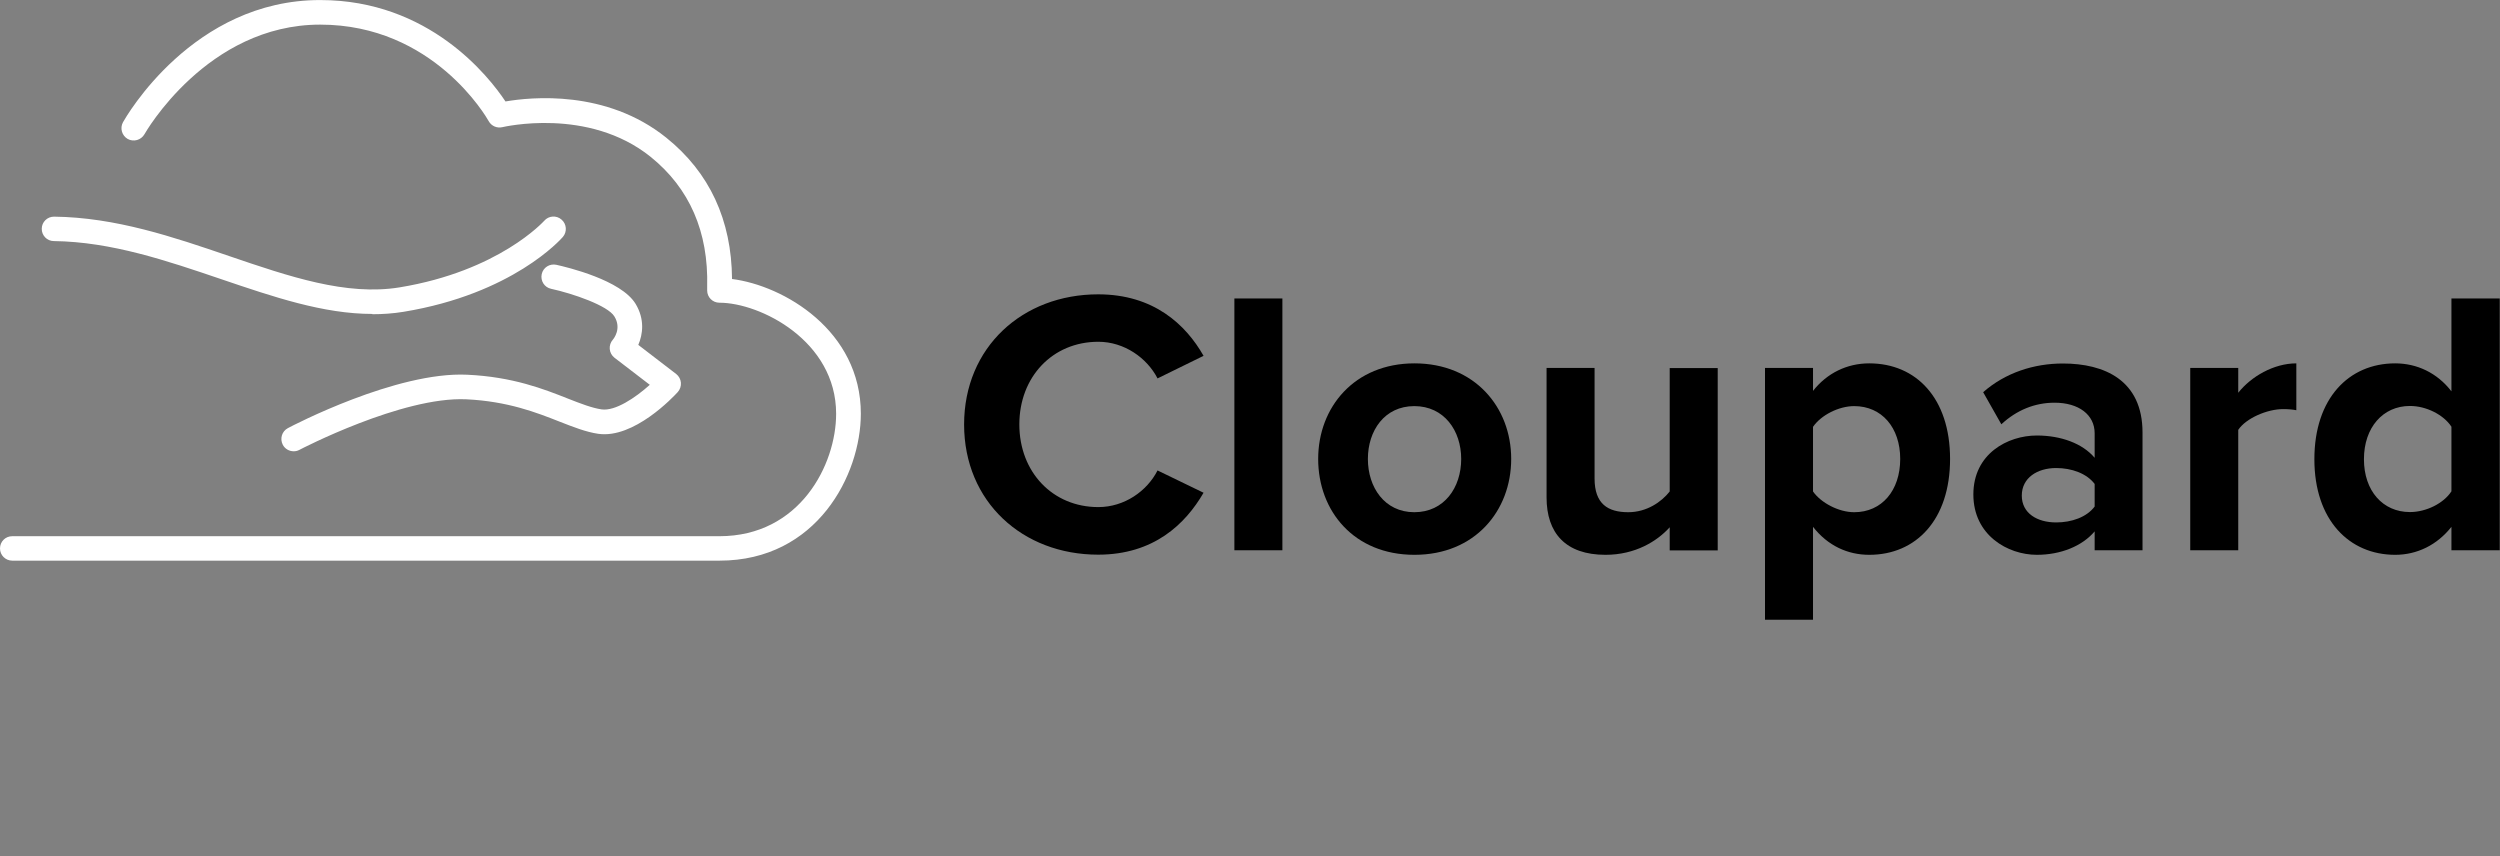 <?xml version="1.0" encoding="UTF-8" standalone="no"?>
<svg
   id="_Слой_1"
   data-name="Слой 1"
   viewBox="0 0 505 173"
   version="1.1"
   sodipodi:docname="logo340x47_light.svg"
   width="505"
   height="173"
   inkscape:version="1.3.2 (091e20e, 2023-11-25, custom)"
   xmlns:inkscape="http://www.inkscape.org/namespaces/inkscape"
   xmlns:sodipodi="http://sodipodi.sourceforge.net/DTD/sodipodi-0.dtd"
   xmlns="http://www.w3.org/2000/svg"
   xmlns:svg="http://www.w3.org/2000/svg">
  <rect x="0" y="0" width="505" height="173" fill="#808080" stroke="none"/>
  <sodipodi:namedview
     id="namedview9"
     pagecolor="#ffffff"
     bordercolor="#000000"
     borderopacity="0.25"
     inkscape:showpageshadow="2"
     inkscape:pageopacity="0.0"
     inkscape:pagecheckerboard="0"
     inkscape:deskcolor="#d1d1d1"
     inkscape:zoom="1.9928977"
     inkscape:cx="95.087669"
     inkscape:cy="86.306486"
     inkscape:window-width="1488"
     inkscape:window-height="1040"
     inkscape:window-x="156"
     inkscape:window-y="0"
     inkscape:window-maximized="0"
     inkscape:current-layer="_Слой_1" />
  <defs
     id="defs1">
    <style
       id="style1">
      .cls-1 {
        fill: #26b3ac;
      }
    </style>
  </defs>
  <g
     id="g8"
     transform="matrix(2.869,0,0,2.869,0,-0.019)">
    <path
       d="m 67.88,29.9 c 0,-5.45 4.12,-9.17 9.44,-9.17 3.91,0 6.17,2.13 7.42,4.33 l -3.24,1.59 c -0.74,-1.44 -2.34,-2.58 -4.17,-2.58 -3.22,0 -5.56,2.47 -5.56,5.82 0,3.35 2.34,5.82 5.56,5.82 1.83,0 3.43,-1.12 4.17,-2.58 l 3.24,1.57 c -1.28,2.21 -3.51,4.36 -7.42,4.36 -5.32,0 -9.44,-3.72 -9.44,-9.17 z"
       id="path1" />
    <path
       d="M 86.91,38.75 V 21.02 h 3.38 v 17.73 z"
       id="path2" />
    <path
       d="m 92.81,32.32 c 0,-3.64 2.55,-6.73 6.78,-6.73 4.23,0 6.81,3.08 6.81,6.73 0,3.65 -2.55,6.75 -6.81,6.75 -4.26,0 -6.78,-3.08 -6.78,-6.75 z m 10.07,0 c 0,-1.99 -1.2,-3.72 -3.3,-3.72 -2.1,0 -3.27,1.73 -3.27,3.72 0,1.99 1.17,3.75 3.27,3.75 2.1,0 3.3,-1.73 3.3,-3.75 z"
       id="path3" />
    <path
       d="m 117.56,38.75 v -1.62 c -0.88,0.98 -2.42,1.94 -4.52,1.94 -2.82,0 -4.15,-1.54 -4.15,-4.04 v -9.12 h 3.38 v 7.79 c 0,1.78 0.93,2.37 2.37,2.37 1.3,0 2.34,-0.72 2.92,-1.46 v -8.69 h 3.38 v 12.84 h -3.38 z"
       id="path4" />
    <path
       d="m 127.65,37.1 v 6.54 h -3.38 V 25.91 h 3.38 v 1.62 c 0.98,-1.25 2.39,-1.94 3.96,-1.94 3.3,0 5.69,2.45 5.69,6.73 0,4.28 -2.39,6.75 -5.69,6.75 -1.52,0 -2.92,-0.64 -3.96,-1.97 z m 6.14,-4.78 c 0,-2.21 -1.3,-3.72 -3.24,-3.72 -1.09,0 -2.34,0.64 -2.9,1.46 v 4.55 c 0.56,0.8 1.81,1.46 2.9,1.46 1.94,0 3.24,-1.52 3.24,-3.75 z"
       id="path5" />
    <path
       d="m 147.48,38.75 v -1.33 c -0.88,1.04 -2.39,1.65 -4.07,1.65 -2.05,0 -4.47,-1.38 -4.47,-4.25 0,-2.87 2.42,-4.15 4.47,-4.15 1.7,0 3.22,0.56 4.07,1.57 v -1.73 c 0,-1.3 -1.12,-2.15 -2.82,-2.15 -1.38,0 -2.66,0.51 -3.75,1.52 l -1.28,-2.26 c 1.57,-1.38 3.59,-2.02 5.61,-2.02 2.92,0 5.61,1.17 5.61,4.86 v 8.29 h -3.38 z m 0,-3.08 v -1.59 c -0.56,-0.74 -1.62,-1.12 -2.71,-1.12 -1.33,0 -2.42,0.69 -2.42,1.94 0,1.25 1.09,1.89 2.42,1.89 1.09,0 2.15,-0.37 2.71,-1.12 z"
       id="path6" />
    <path
       d="M 154.21,38.75 V 25.91 h 3.38 v 1.75 c 0.9,-1.14 2.5,-2.07 4.09,-2.07 v 3.3 c -0.24,-0.05 -0.56,-0.08 -0.93,-0.08 -1.12,0 -2.61,0.64 -3.16,1.46 v 8.48 z"
       id="path7" />
    <path
       d="M 172.6,38.75 V 37.1 c -1.01,1.28 -2.42,1.97 -3.96,1.97 -3.24,0 -5.69,-2.45 -5.69,-6.73 0,-4.28 2.42,-6.75 5.69,-6.75 1.52,0 2.95,0.66 3.96,1.97 v -6.54 h 3.4 v 17.73 z m 0,-4.15 v -4.55 c -0.56,-0.85 -1.78,-1.46 -2.92,-1.46 -1.91,0 -3.24,1.52 -3.24,3.75 0,2.23 1.33,3.72 3.24,3.72 1.14,0 2.37,-0.61 2.92,-1.46 z"
       id="path8" />
  </g>
  <path
     class="cls-1"
     d="m 75.226,63.415 c -9.898,0 -19.997,-3.443 -30.555,-7.029 -10.902,-3.701 -22.149,-7.546 -33.797,-7.689 -1.377,0 -2.467,-1.148 -2.439,-2.496 0,-1.348 1.119,-2.439 2.467,-2.439 v 0 c 12.452,0.143 24.1,4.103 35.346,7.947 12.193,4.16 23.727,8.091 34.457,6.341 20.112,-3.299 29.149,-13.37 29.235,-13.456 0.889,-1.033 2.467,-1.148 3.5,-0.23 1.033,0.889 1.148,2.467 0.258,3.5 -0.402,0.459 -10.156,11.505 -32.19,15.12 -2.094,0.344 -4.217,0.488 -6.312,0.488 z M 60.479,90.872 c 0.201,-0.115 20.772,-10.816 33.711,-10.214 8.378,0.402 14.173,2.668 18.821,4.504 2.869,1.119 5.336,2.094 7.832,2.467 7.201,1.033 15.177,-7.459 16.067,-8.435 0.459,-0.516 0.689,-1.205 0.631,-1.894 -0.057,-0.689 -0.402,-1.32 -0.947,-1.75 l -7.66,-5.881 c 0.918,-2.123 1.348,-5.164 -0.545,-8.291 -2.926,-4.82 -13.829,-7.402 -16.009,-7.89 -1.348,-0.287 -2.668,0.545 -2.955,1.894 -0.287,1.348 0.545,2.668 1.894,2.955 4.361,0.947 11.476,3.385 12.796,5.595 1.492,2.439 -0.143,4.476 -0.316,4.676 -0.459,0.516 -0.689,1.205 -0.631,1.894 0.057,0.689 0.402,1.32 0.947,1.75 l 7.144,5.48 c -2.898,2.611 -7,5.365 -9.755,4.963 -1.922,-0.287 -4.16,-1.148 -6.713,-2.152 C 109.797,78.564 103.572,76.125 94.391,75.695 80.103,75.006 59.044,85.994 58.155,86.482 c -1.205,0.631 -1.664,2.123 -1.033,3.357 0.43,0.832 1.291,1.32 2.209,1.32 0.402,0 0.775,-0.086 1.148,-0.287 z M 173.891,83.585 c 0,-16.812 -15.579,-25.907 -26.022,-27.227 C 147.783,44.451 143.336,34.84 134.586,27.811 122.45,18.056 107.273,19.605 102.108,20.495 98.752,15.445 86.673,0.01 64.696,0.01 38.933,-0.019 25.419,23.679 24.846,24.684 c -0.66,1.205 -0.23,2.697 0.947,3.385 1.205,0.66 2.697,0.23 3.385,-0.947 0.115,-0.23 12.624,-22.149 35.49,-22.149 22.866,0 33.625,18.735 34.055,19.509 0.545,0.975 1.664,1.463 2.754,1.205 0.172,-0.029 17.358,-4.131 29.953,5.996 7.861,6.341 11.706,15.148 11.419,26.223 0,0.316 0,0.574 0,0.775 0,1.377 1.119,2.467 2.467,2.467 8.234,0 23.583,7.689 23.583,22.436 0,10.271 -7.316,24.731 -23.583,24.731 H 2.467 C 1.09,108.315 0,109.406 0,110.783 c 0,1.377 1.119,2.467 2.467,2.467 H 145.344 c 19.681,0 28.547,-17.358 28.547,-29.694 z"
     id="path9"
     style="fill:#ffffff;fill-opacity:1;stroke-width:2.869" />
</svg>
